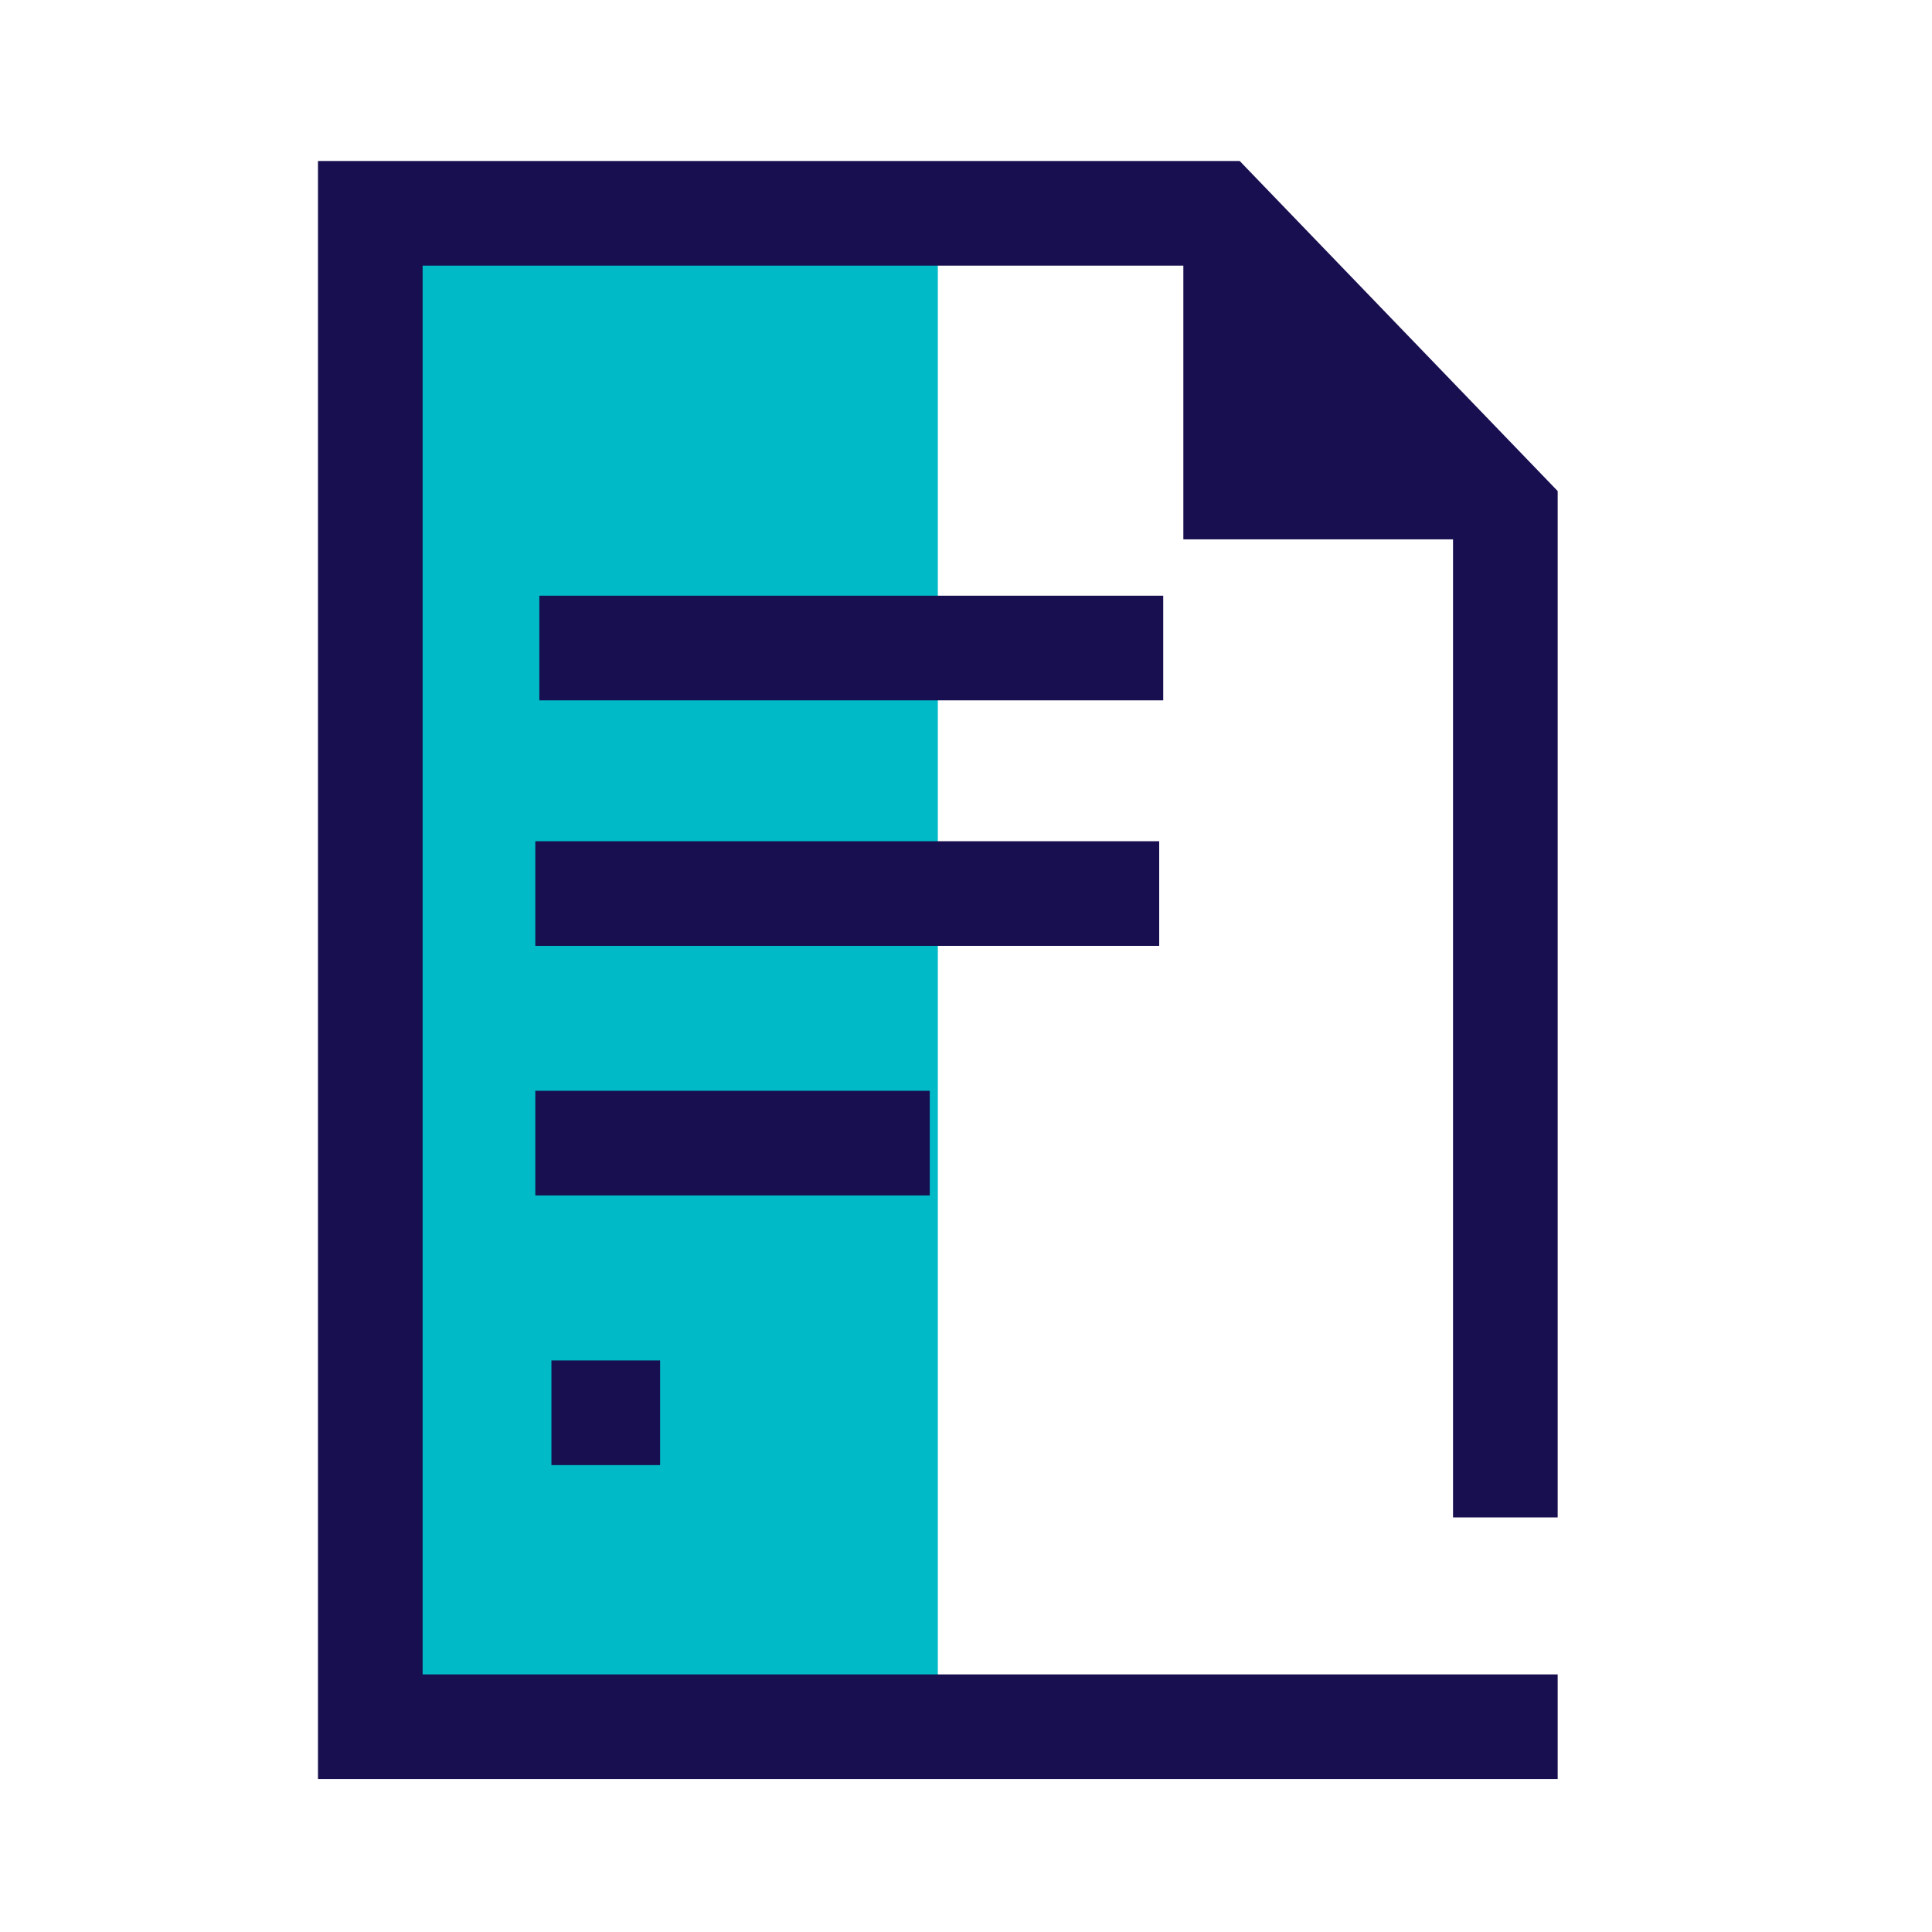 <?xml version="1.0" encoding="utf-8"?>
<svg xmlns="http://www.w3.org/2000/svg" width="48" height="48" viewBox="0 0 48 48" fill="none">
<path d="M23.3 5.3H9.2V42.9H23.3V5.3Z" fill="#00BAC7"/>
<path d="M38.7 44.2H7.9V4H30.8L38.7 12.2V37.7H36.1V13.2L29.7 6.6H10.5V41.6H38.7V44.2Z" fill="#170F4F"/>
<path d="M28.8 20.9H13.3V23.5H28.8V20.9Z" fill="#170F4F"/>
<path d="M28.9 14.8H13.4V17.4H28.9V14.8Z" fill="#170F4F"/>
<path d="M23.1 27.1H13.3V29.7H23.1V27.1Z" fill="#170F4F"/>
<path d="M16.4 33.8H13.7V36.4H16.4V33.8Z" fill="#170F4F"/>
<path d="M29.4 4.7L33.9 8.9L38.1 13.4H29.4V4.7Z" fill="#170F4F"/>
</svg>